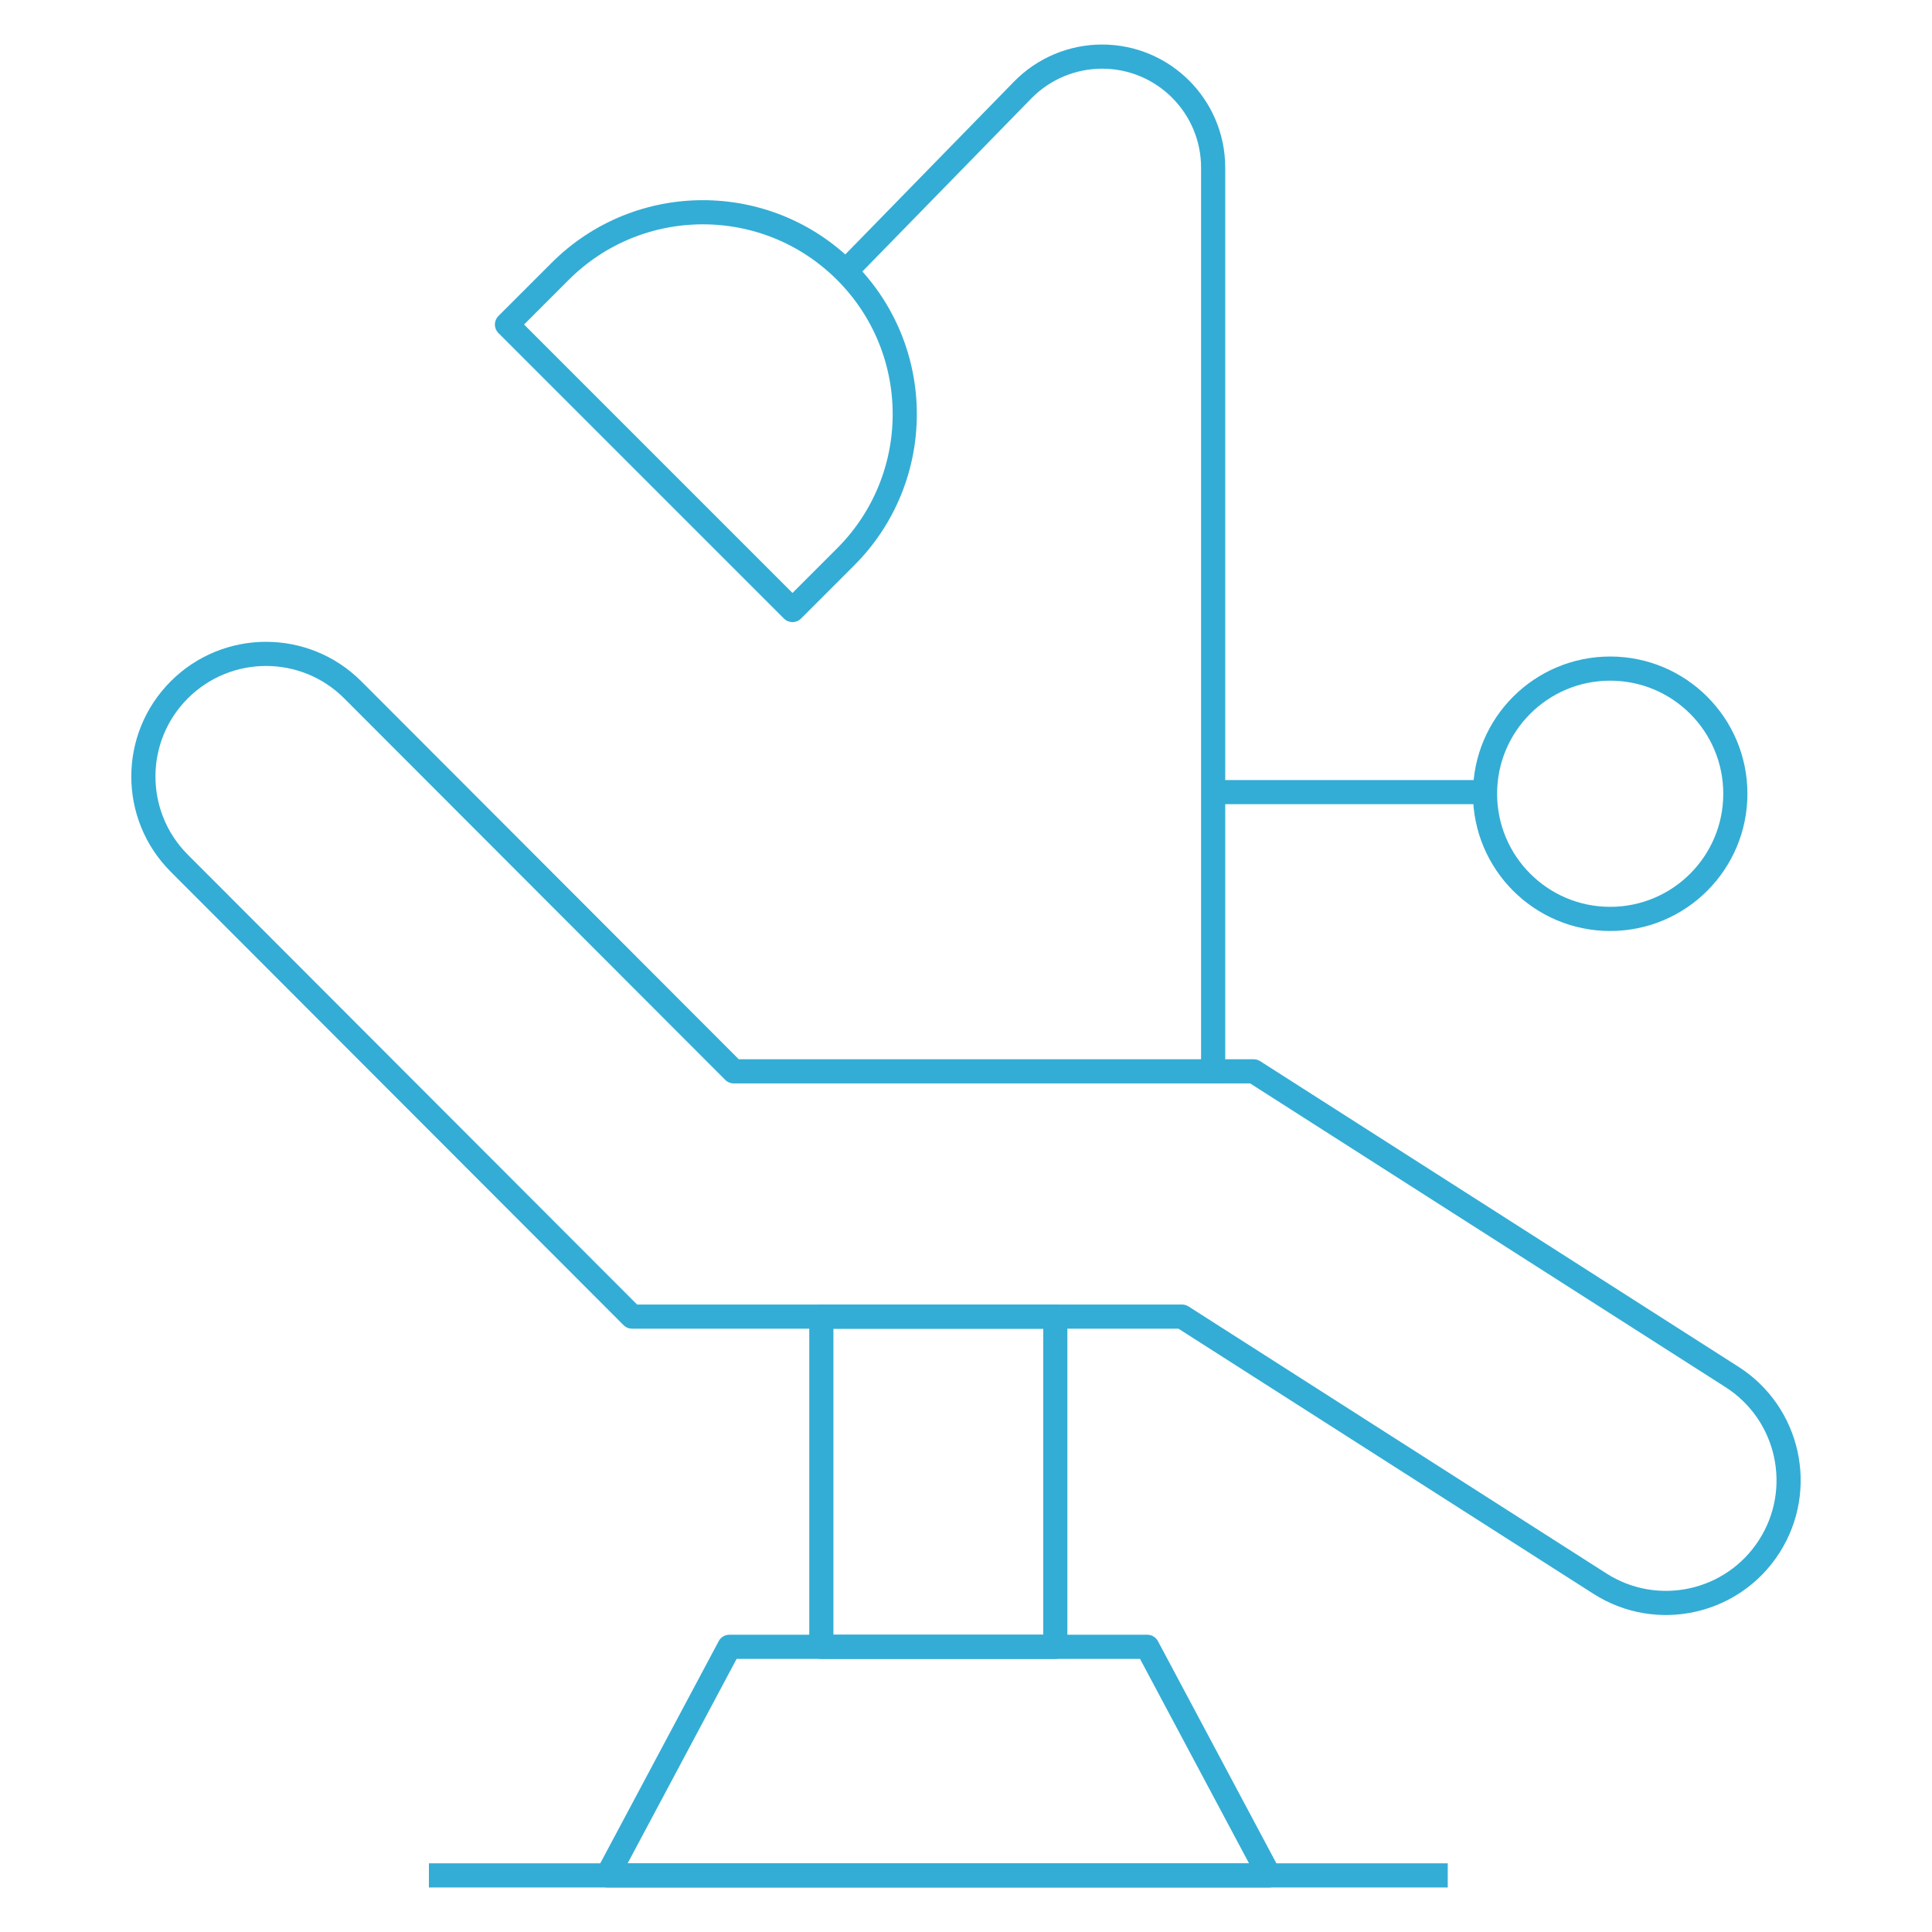 <svg width="80" height="80" viewBox="0 0 80 80" fill="none" xmlns="http://www.w3.org/2000/svg">
<path d="M43.698 68.191H34.01V54.518H43.698V68.191Z" stroke="#33ADD5" stroke-miterlimit="10" stroke-linejoin="round"/>
<path d="M30.202 68.191H47.506L52.552 77.656H25.156L30.202 68.191Z" stroke="#33ADD5" stroke-miterlimit="10" stroke-linejoin="round"/>
<path d="M32.815 25.26L20.993 13.438L23.194 11.237C26.458 7.973 31.751 7.973 35.015 11.237L35.016 11.238C38.28 14.502 38.28 19.794 35.016 23.059L32.815 25.26Z" stroke="#33ADD5" stroke-miterlimit="10" stroke-linejoin="round"/>
<path d="M50.2 32.8H61.4" stroke="#33ADD5" stroke-miterlimit="10" stroke-linejoin="round"/>
<path d="M17.76 77.656H59.948" stroke="#33ADD5" stroke-miterlimit="10" stroke-linejoin="round"/>
<path d="M61.492 32.867C61.492 30.005 63.812 27.685 66.674 27.685C69.537 27.685 71.857 30.005 71.857 32.867C71.857 35.729 69.537 38.05 66.674 38.05C63.812 38.05 61.492 35.729 61.492 32.867Z" stroke="#33ADD5" stroke-miterlimit="10" stroke-linejoin="round"/>
<path d="M66.25 65.575L48.944 54.518H26.173L7.422 35.743C5.44 33.758 5.442 30.543 7.427 28.561C9.411 26.58 12.626 26.581 14.608 28.566L30.384 44.362H51.912L71.718 57.017C74.081 58.527 74.773 61.667 73.263 64.03C71.753 66.393 68.613 67.085 66.25 65.575Z" stroke="#33ADD5" stroke-miterlimit="10" stroke-linejoin="round"/>
<path d="M35.015 11.237L42.344 3.73C43.21 2.844 44.396 2.344 45.635 2.344C48.175 2.344 50.234 4.403 50.234 6.943V44.844" stroke="#33ADD5" stroke-miterlimit="10" stroke-linejoin="round"/>
</svg>
